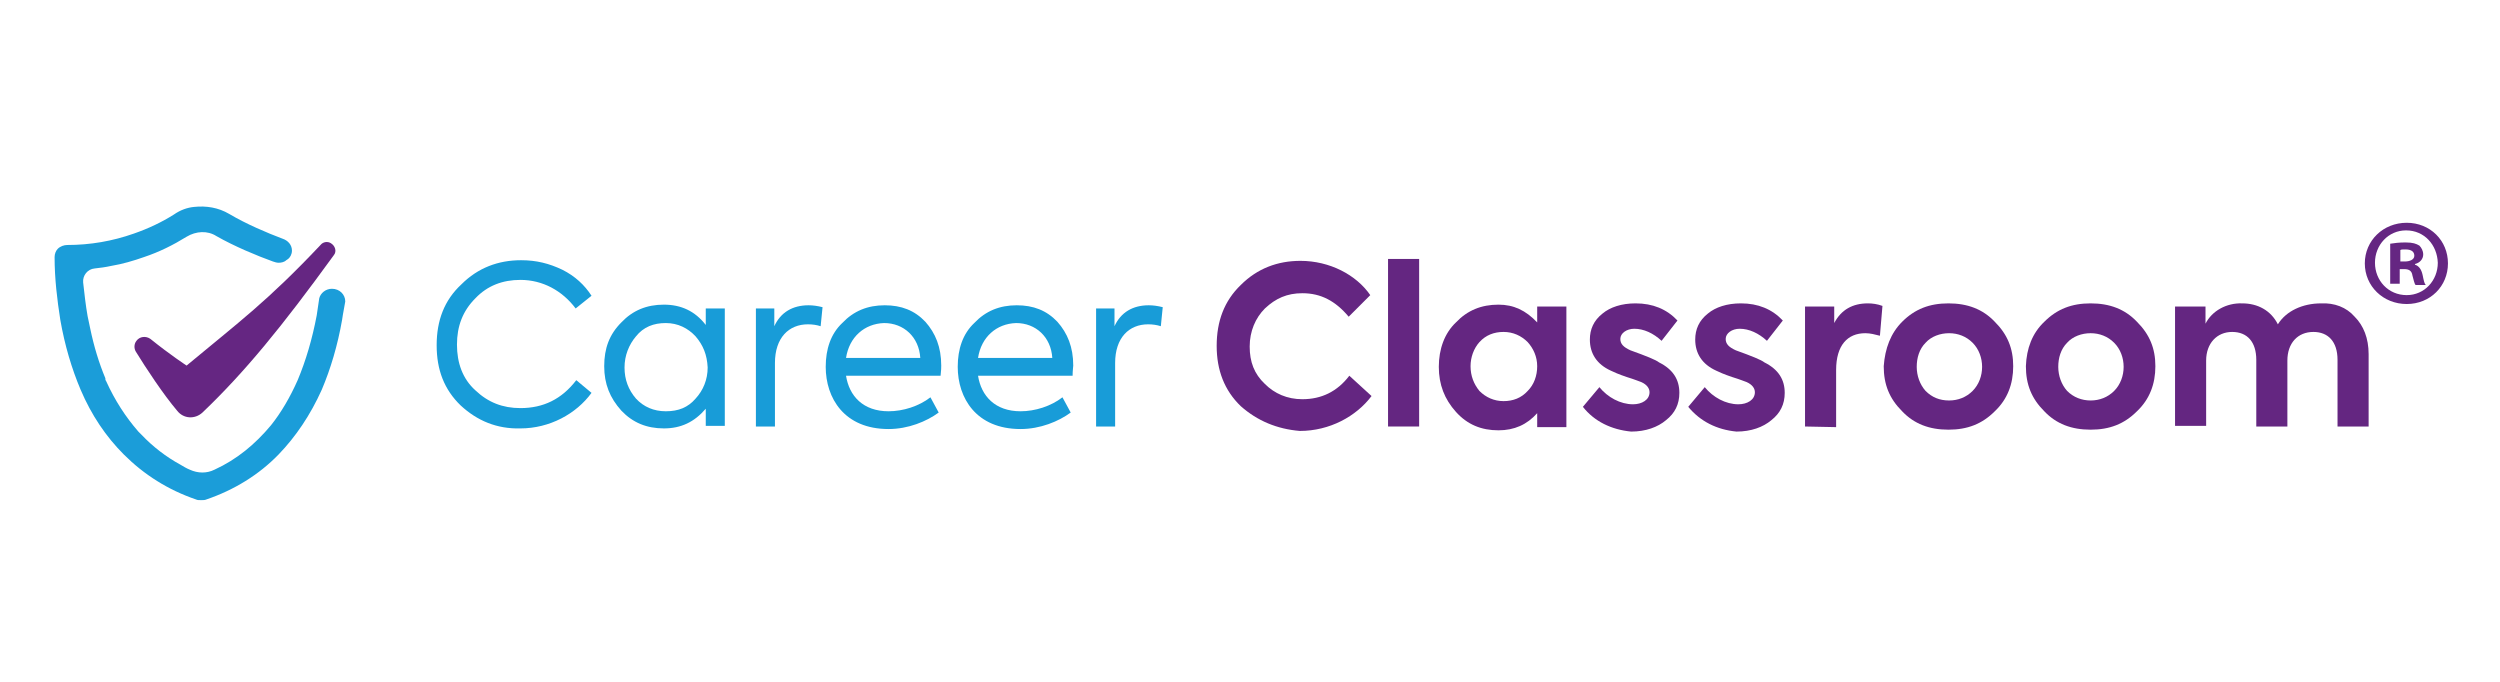 <?xml version="1.0" encoding="UTF-8"?> <svg xmlns="http://www.w3.org/2000/svg" xmlns:xlink="http://www.w3.org/1999/xlink" version="1.1" id="Layer_1" x="0px" y="0px" viewBox="0 0 393.9 107.4" style="enable-background:new 0 0 393.9 107.4;" xml:space="preserve"> <style type="text/css"> .st0{fill:#652682;} .st1{fill:#1B9DD9;} .st2{fill:#189CD8;} .st3{fill:#642681;} </style> <path class="st0" d="M29.4,57.6c0,0-2.6-1.7-5.7-4.2C23,52.9,22,53,21.5,53.7l0,0c-0.4,0.5-0.4,1.2-0.1,1.7c1.6,2.6,4.3,6.7,6.5,9.3 c1,1.3,2.8,1.4,4,0.3c6.7-6.4,12.5-13.5,20.7-24.8c0.5-0.6,0.2-1.5-0.5-1.9c-0.5-0.3-1.2-0.2-1.6,0.3C42.2,47.4,37.7,50.7,29.4,57.6 z"></path> <path class="st1" d="M54.4,47.5c0-1.1-0.9-2-2.1-2c-1,0-1.8,0.7-2,1.5c-0.1,0.7-0.3,2-0.4,2.7c-0.7,3.7-1.7,7.1-3,10.2 c-1.2,2.7-2.6,5.1-4.2,7.1c-2.5,3-5.4,5.4-8.9,7c-1.2,0.6-2.6,0.6-3.9,0c-0.5-0.2-1-0.5-1.5-0.8c-2.2-1.2-4.3-2.8-6.1-4.7 c0,0,0,0-0.1-0.1s-0.3-0.3-0.4-0.4c-2-2.3-3.7-4.9-5.1-8l0,0c-0.1-0.1-0.1-0.2-0.1-0.4c-1-2.4-1.8-5-2.4-7.9 c-0.1-0.6-0.3-1.3-0.4-1.9c-0.3-1.7-0.5-3.5-0.7-5.3c-0.1-1.1,0.7-2.1,1.8-2.2c0.9-0.1,1.7-0.2,2.6-0.4c1.8-0.3,3.5-0.8,5.2-1.4 c2.4-0.8,4.6-1.9,6.7-3.2c1.5-0.9,3.3-1,4.7-0.1c2.8,1.6,6.4,3.1,8.9,4c0.3,0.1,0.6,0.2,0.9,0.2c0.4,0,0.9-0.1,1.2-0.4l0,0 c0.1-0.1,0.2-0.1,0.3-0.2c0.1-0.1,0.2-0.2,0.2-0.2l0,0c0.1-0.1,0.1-0.2,0.2-0.3l0,0c0.1-0.2,0.2-0.5,0.2-0.8c0-0.9-0.6-1.6-1.5-1.9 c-2.4-0.9-5.7-2.3-8.4-3.9c-1.7-1-3.6-1.3-5.5-1.1c-1.1,0.1-2.2,0.5-3.2,1.2c-1.9,1.2-4,2.2-6.3,3c-3.4,1.2-6.9,1.8-10.5,1.8 c-0.5,0-1.1,0.2-1.5,0.6c-0.3,0.3-0.5,0.8-0.5,1.3c0,3.4,0.4,6.7,0.9,9.9c0.7,4,1.8,7.7,3.2,11c1.7,4,4,7.4,6.8,10.2 c3.2,3.2,7,5.6,11.4,7.1c0.2,0.1,0.4,0.1,0.7,0.1l0,0c0.1,0,0.1,0,0.2,0c0.2,0,0.5,0,0.7-0.1c4.4-1.5,8.3-3.9,11.4-7.1 c2.7-2.8,5-6.2,6.8-10.2c1.4-3.3,2.5-7,3.2-11C54,49.6,54.4,47.6,54.4,47.5z"></path> <g id="Layer_2_00000145024442593834111950000016338117429759895713_"> <g> <path class="st2" d="M72.6,63.9c-2.6-2.5-3.8-5.6-3.8-9.5s1.2-7.1,3.9-9.6c2.6-2.6,5.8-3.8,9.4-3.8c2.4,0,4.4,0.5,6.5,1.5 c2,1,3.5,2.4,4.6,4.1l-2.5,2c-2.1-2.8-5.2-4.5-8.7-4.5c-2.8,0-5.2,0.9-7.1,2.9c-2,2-2.9,4.4-2.9,7.3c0,2.9,0.9,5.4,2.9,7.2 c2,1.9,4.3,2.8,7.1,2.8c3.6,0,6.5-1.4,8.8-4.4l2.4,2c-2.4,3.3-6.6,5.6-11.2,5.6C78.3,67.6,75.2,66.3,72.6,63.9z"></path> <path class="st2" d="M111.2,48.6h3v18.5h-3v-2.7c-1.8,2.1-3.9,3.1-6.6,3.1s-4.9-0.9-6.7-2.8c-1.8-2-2.7-4.2-2.7-7s0.8-5,2.7-6.9 c1.8-1.9,4-2.8,6.7-2.8s4.9,1,6.6,3.2V48.6z M109.6,53c-1.2-1.3-2.8-2.1-4.7-2.1s-3.5,0.6-4.7,2.1c-1.1,1.3-1.8,3-1.8,4.9 s0.6,3.5,1.8,4.9c1.2,1.3,2.8,2,4.7,2c2,0,3.5-0.6,4.7-2c1.2-1.3,1.9-3,1.9-4.9C111.4,55.9,110.8,54.4,109.6,53z"></path> <path class="st2" d="M119.1,67.2V48.6h2.9v2.8c1-2.2,2.9-3.3,5.4-3.3c0.7,0,1.4,0.1,2.2,0.3l-0.3,3c-0.6-0.2-1.3-0.3-2-0.3 c-3,0-5.2,2.1-5.2,6.1v10H119.1z"></path> <path class="st2" d="M148.2,59.2h-14.9c0.5,3.2,2.7,5.6,6.7,5.6c2.3,0,4.8-0.8,6.6-2.2l1.3,2.4c-1.9,1.4-4.8,2.6-7.9,2.6 c-7,0-9.9-4.9-9.9-9.8c0-2.8,0.8-5.2,2.6-6.9c1.8-1.9,4-2.8,6.7-2.8c2.6,0,4.7,0.8,6.4,2.6c1.6,1.8,2.5,4,2.5,6.9 C148.3,57.8,148.3,58.4,148.2,59.2z M133.3,56.4H145c-0.2-3.3-2.6-5.5-5.7-5.5C136.2,51,133.8,53.1,133.3,56.4z"></path> <path class="st2" d="M169,59.2h-14.9c0.5,3.2,2.7,5.6,6.7,5.6c2.3,0,4.8-0.8,6.6-2.2l1.3,2.4c-1.9,1.4-4.8,2.6-7.9,2.6 c-7,0-9.9-4.9-9.9-9.8c0-2.8,0.8-5.2,2.6-6.9c1.8-1.9,4-2.8,6.7-2.8c2.6,0,4.7,0.8,6.4,2.6c1.6,1.8,2.5,4,2.5,6.9 C169.1,57.8,169,58.4,169,59.2z M154.1,56.4h11.7c-0.2-3.3-2.6-5.5-5.7-5.5C157,51,154.6,53.1,154.1,56.4z"></path> <path class="st2" d="M172.7,67.2V48.6h2.9v2.8c1-2.2,2.9-3.3,5.4-3.3c0.7,0,1.4,0.1,2.2,0.3l-0.3,3c-0.6-0.2-1.3-0.3-2-0.3 c-3,0-5.2,2.1-5.2,6.1v10H172.7z"></path> <path class="st3" d="M195.5,64c-2.6-2.5-3.8-5.7-3.8-9.5c0-3.9,1.2-7.1,3.8-9.6c2.6-2.6,5.8-3.8,9.4-3.8c4.6,0,8.8,2.2,11,5.4 l-3.4,3.4c-2.1-2.5-4.4-3.7-7.3-3.7c-2.4,0-4.2,0.8-5.9,2.4c-1.5,1.5-2.4,3.6-2.4,6s0.7,4.3,2.4,5.9c1.5,1.5,3.5,2.4,5.9,2.4 c3,0,5.5-1.2,7.4-3.7l3.5,3.2c-2.4,3.2-6.6,5.5-11.3,5.5C201.2,67.6,198.1,66.3,195.5,64z"></path> <path class="st3" d="M223.6,67.2h-4.9V40.8h4.9V67.2z"></path> <path class="st3" d="M242.2,48.3h4.6v19h-4.6v-2.2c-1.6,1.8-3.6,2.7-6.1,2.7c-2.7,0-4.9-0.9-6.7-2.9s-2.7-4.3-2.7-7.1 s0.9-5.3,2.7-7c1.8-1.9,4-2.8,6.7-2.8c2.4,0,4.3,0.9,6.1,2.8V48.3z M240.7,53.9c-1-1-2.3-1.6-3.8-1.6s-2.8,0.5-3.8,1.6 c-0.9,1-1.4,2.4-1.4,3.8c0,1.5,0.5,2.8,1.4,3.9c1,1,2.3,1.6,3.8,1.6s2.8-0.5,3.8-1.6c1-1,1.5-2.4,1.5-3.9S241.6,54.9,240.7,53.9z"></path> <path class="st3" d="M249.4,64.1L252,61c1.3,1.6,3.3,2.7,5.3,2.7c1.4,0,2.6-0.7,2.6-1.9c0-0.6-0.4-1.2-1.3-1.6 c-0.3-0.1-1-0.4-2.3-0.8c-1.2-0.4-2.1-0.8-2.5-1c-2.2-1-3.3-2.7-3.3-4.9c0-1.6,0.6-3,2-4.1c1.2-1,3-1.6,5.2-1.6 c2.7,0,4.9,0.9,6.6,2.7l-2.5,3.2c-1.3-1.2-2.8-1.9-4.3-1.9c-1.2,0-2.2,0.7-2.2,1.6c0,0.8,0.5,1.3,1.6,1.8c2.5,0.9,4,1.5,4.5,1.9 c2.2,1.1,3.2,2.7,3.2,4.8c0,1.8-0.7,3.2-2.1,4.3c-1.3,1.1-3.2,1.8-5.5,1.8C253.9,67.7,251.2,66.4,249.4,64.1z"></path> <path class="st3" d="M266,64.1l2.6-3.1c1.3,1.6,3.3,2.7,5.3,2.7c1.4,0,2.6-0.7,2.6-1.9c0-0.6-0.4-1.2-1.3-1.6 c-0.3-0.1-1-0.4-2.3-0.8c-1.2-0.4-2.1-0.8-2.5-1c-2.2-1-3.3-2.7-3.3-4.9c0-1.6,0.6-3,2-4.1c1.2-1,3-1.6,5.2-1.6 c2.7,0,4.9,0.9,6.6,2.7l-2.5,3.2c-1.3-1.2-2.8-1.9-4.3-1.9c-1.2,0-2.2,0.7-2.2,1.6c0,0.8,0.5,1.3,1.6,1.8c2.5,0.9,4,1.5,4.5,1.9 c2.2,1.1,3.2,2.7,3.2,4.8c0,1.8-0.7,3.2-2.1,4.3c-1.3,1.1-3.2,1.8-5.5,1.8C270.5,67.7,267.9,66.4,266,64.1z"></path> <path class="st3" d="M284.4,67.2V48.3h4.6v2.6c1.1-2.1,2.9-3.1,5.3-3.1c0.7,0,1.5,0.1,2.3,0.4l-0.4,4.7c-0.8-0.2-1.5-0.4-2.3-0.4 c-2.8,0-4.6,1.9-4.6,5.8v9L284.4,67.2L284.4,67.2z"></path> <path class="st3" d="M299.7,50.7c2-2,4.3-2.9,7.3-2.9s5.4,0.9,7.3,2.9c2,2,2.9,4.2,2.9,7s-0.9,5.2-2.9,7.1c-2,2-4.3,2.9-7.3,2.9 s-5.4-0.9-7.3-2.9c-2-2-2.9-4.2-2.9-7.1C297,54.9,297.9,52.5,299.7,50.7z M307.1,63.1c1.4,0,2.7-0.5,3.7-1.5s1.5-2.4,1.5-3.8 c0-1.4-0.5-2.8-1.5-3.8s-2.3-1.5-3.7-1.5s-2.8,0.5-3.7,1.5c-1,1-1.4,2.4-1.4,3.8c0,1.4,0.5,2.8,1.4,3.8 C304.4,62.6,305.6,63.1,307.1,63.1z"></path> <path class="st3" d="M322.1,50.7c2-2,4.3-2.9,7.3-2.9s5.4,0.9,7.3,2.9c2,2,2.9,4.2,2.9,7s-0.9,5.2-2.9,7.1c-2,2-4.3,2.9-7.3,2.9 s-5.4-0.9-7.3-2.9c-2-2-2.9-4.2-2.9-7.1C319.3,54.9,320.2,52.5,322.1,50.7z M329.4,63.1c1.4,0,2.7-0.5,3.7-1.5s1.5-2.4,1.5-3.8 c0-1.4-0.5-2.8-1.5-3.8s-2.3-1.5-3.7-1.5s-2.8,0.5-3.7,1.5c-1,1-1.4,2.4-1.4,3.8c0,1.4,0.5,2.8,1.4,3.8 C326.7,62.6,328,63.1,329.4,63.1z"></path> <path class="st3" d="M371,49.9c1.4,1.4,2.2,3.4,2.2,5.9v11.4h-4.9V56.7c0-2.9-1.5-4.4-3.8-4.4c-2.5,0-4.1,1.8-4.1,4.5v10.4h-4.9 V56.7c0-2.8-1.4-4.4-3.8-4.4s-4.1,1.8-4.1,4.5v10.3h-4.9V48.3h4.8V51c1-2,3.3-3.3,5.8-3.2c2.4,0,4.5,1.1,5.6,3.3 c1.3-2.1,3.9-3.3,6.8-3.3C367.8,47.7,369.7,48.4,371,49.9z"></path> </g> </g> <g> <path class="st0" d="M379.2,35.1c3.7,0,6.5,2.8,6.5,6.4c0,3.6-2.8,6.4-6.5,6.4c-3.7,0-6.6-2.8-6.6-6.4 C372.6,37.9,375.5,35.1,379.2,35.1L379.2,35.1z M379.1,36.3c-2.8,0-4.9,2.3-4.9,5.1c0,2.8,2.1,5.1,5,5.1c2.8,0,4.9-2.3,4.9-5.1 C384,38.6,382,36.3,379.1,36.3L379.1,36.3z M378.1,44.7h-1.5v-6.3c0.6-0.1,1.4-0.2,2.4-0.2c1.2,0,1.7,0.2,2.2,0.5 c0.3,0.3,0.6,0.8,0.6,1.4c0,0.7-0.5,1.3-1.3,1.5v0.1c0.6,0.2,1,0.7,1.2,1.6c0.2,1,0.3,1.4,0.5,1.6h-1.6c-0.2-0.2-0.3-0.8-0.5-1.5 c-0.1-0.7-0.5-1-1.3-1h-0.7V44.7z M378.2,41.2h0.7c0.8,0,1.5-0.3,1.5-0.9c0-0.6-0.4-1-1.4-1c-0.4,0-0.7,0-0.8,0.1V41.2z"></path> </g> </svg> 